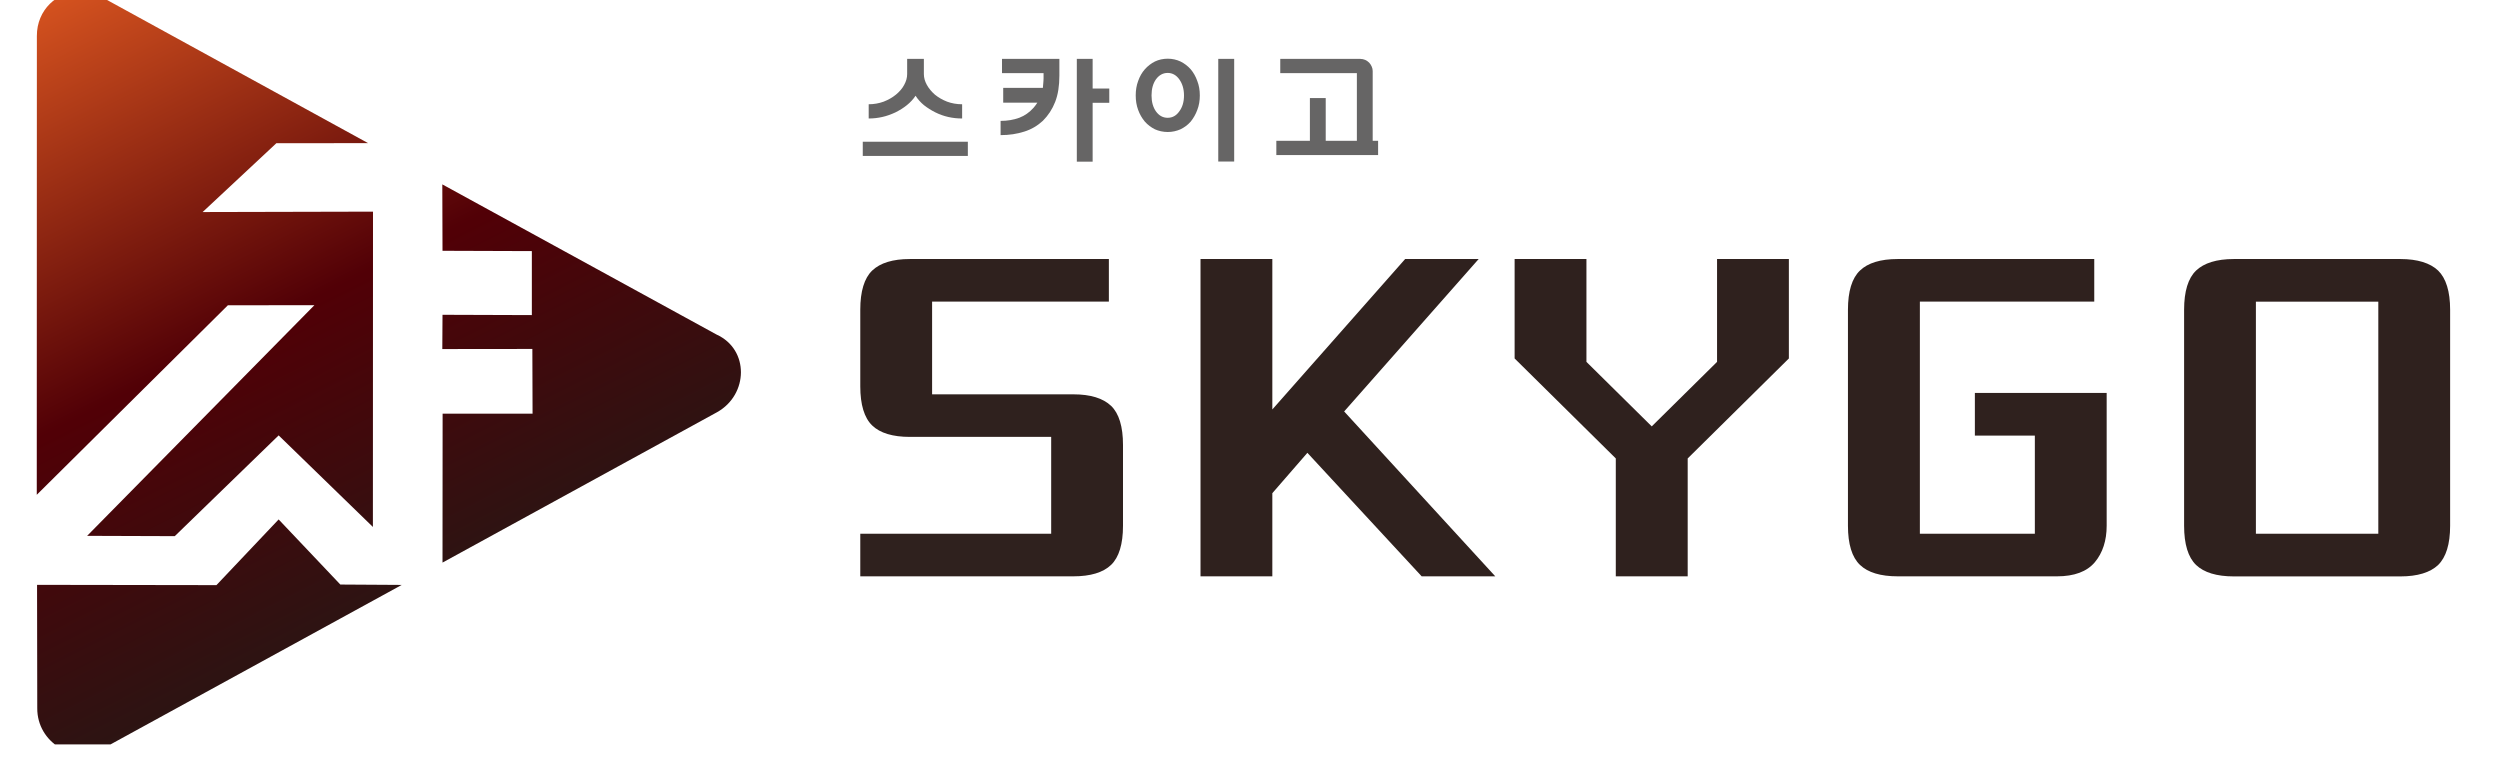 <svg xmlns="http://www.w3.org/2000/svg" xmlns:xlink="http://www.w3.org/1999/xlink" width="130" viewBox="0 0 97.5 30" height="40" preserveAspectRatio="xMidYMid meet"><defs><clipPath id="63d26a93e1"><path d="M 1.332 20 L 16 20 L 16 29.031 L 1.332 29.031 Z M 1.332 20 " clip-rule="nonzero"></path></clipPath><clipPath id="c4e6e2a6ec"><path d="M 8.441 22.82 L 1.445 22.809 L 1.453 27.621 C 1.445 28.957 2.879 29.836 4.047 29.176 L 15.668 22.812 L 13.273 22.797 L 10.867 20.258 Z M 8.441 22.82 " clip-rule="nonzero"></path></clipPath><linearGradient x1="0.603" gradientTransform="matrix(13.728, 27.201, -27.16, 13.749, -3.254, 2.034)" y1="0" x2="1.071" gradientUnits="userSpaceOnUse" y2="0" id="37ea4322ec"><stop stop-opacity="1" stop-color="rgb(28.351%, 1.866%, 3.58%)" offset="0"></stop><stop stop-opacity="1" stop-color="rgb(28.215%, 1.939%, 3.625%)" offset="0.016"></stop><stop stop-opacity="1" stop-color="rgb(27.945%, 2.086%, 3.719%)" offset="0.031"></stop><stop stop-opacity="1" stop-color="rgb(27.675%, 2.231%, 3.812%)" offset="0.047"></stop><stop stop-opacity="1" stop-color="rgb(27.405%, 2.377%, 3.903%)" offset="0.062"></stop><stop stop-opacity="1" stop-color="rgb(27.136%, 2.524%, 3.996%)" offset="0.078"></stop><stop stop-opacity="1" stop-color="rgb(26.866%, 2.67%, 4.088%)" offset="0.094"></stop><stop stop-opacity="1" stop-color="rgb(26.596%, 2.817%, 4.181%)" offset="0.109"></stop><stop stop-opacity="1" stop-color="rgb(26.326%, 2.962%, 4.274%)" offset="0.125"></stop><stop stop-opacity="1" stop-color="rgb(26.056%, 3.108%, 4.366%)" offset="0.141"></stop><stop stop-opacity="1" stop-color="rgb(25.786%, 3.255%, 4.459%)" offset="0.156"></stop><stop stop-opacity="1" stop-color="rgb(25.516%, 3.401%, 4.55%)" offset="0.172"></stop><stop stop-opacity="1" stop-color="rgb(25.246%, 3.548%, 4.643%)" offset="0.188"></stop><stop stop-opacity="1" stop-color="rgb(24.976%, 3.693%, 4.736%)" offset="0.203"></stop><stop stop-opacity="1" stop-color="rgb(24.706%, 3.839%, 4.828%)" offset="0.219"></stop><stop stop-opacity="1" stop-color="rgb(24.435%, 3.986%, 4.921%)" offset="0.234"></stop><stop stop-opacity="1" stop-color="rgb(24.165%, 4.132%, 5.013%)" offset="0.25"></stop><stop stop-opacity="1" stop-color="rgb(23.897%, 4.277%, 5.106%)" offset="0.266"></stop><stop stop-opacity="1" stop-color="rgb(23.627%, 4.424%, 5.199%)" offset="0.281"></stop><stop stop-opacity="1" stop-color="rgb(23.357%, 4.57%, 5.29%)" offset="0.297"></stop><stop stop-opacity="1" stop-color="rgb(23.087%, 4.716%, 5.383%)" offset="0.312"></stop><stop stop-opacity="1" stop-color="rgb(22.816%, 4.863%, 5.475%)" offset="0.328"></stop><stop stop-opacity="1" stop-color="rgb(22.546%, 5.008%, 5.568%)" offset="0.344"></stop><stop stop-opacity="1" stop-color="rgb(22.276%, 5.154%, 5.661%)" offset="0.359"></stop><stop stop-opacity="1" stop-color="rgb(22.006%, 5.301%, 5.753%)" offset="0.375"></stop><stop stop-opacity="1" stop-color="rgb(21.736%, 5.447%, 5.846%)" offset="0.391"></stop><stop stop-opacity="1" stop-color="rgb(21.466%, 5.594%, 5.937%)" offset="0.406"></stop><stop stop-opacity="1" stop-color="rgb(21.196%, 5.739%, 6.03%)" offset="0.422"></stop><stop stop-opacity="1" stop-color="rgb(20.926%, 5.885%, 6.123%)" offset="0.438"></stop><stop stop-opacity="1" stop-color="rgb(20.656%, 6.032%, 6.215%)" offset="0.453"></stop><stop stop-opacity="1" stop-color="rgb(20.387%, 6.178%, 6.308%)" offset="0.469"></stop><stop stop-opacity="1" stop-color="rgb(20.117%, 6.325%, 6.401%)" offset="0.484"></stop><stop stop-opacity="1" stop-color="rgb(19.847%, 6.47%, 6.493%)" offset="0.5"></stop><stop stop-opacity="1" stop-color="rgb(19.577%, 6.616%, 6.586%)" offset="0.516"></stop><stop stop-opacity="1" stop-color="rgb(19.307%, 6.763%, 6.677%)" offset="0.531"></stop><stop stop-opacity="1" stop-color="rgb(19.037%, 6.909%, 6.77%)" offset="0.547"></stop><stop stop-opacity="1" stop-color="rgb(18.767%, 7.056%, 6.863%)" offset="0.562"></stop><stop stop-opacity="1" stop-color="rgb(18.497%, 7.201%, 6.955%)" offset="0.578"></stop><stop stop-opacity="1" stop-color="rgb(18.227%, 7.347%, 7.048%)" offset="0.594"></stop><stop stop-opacity="1" stop-color="rgb(17.957%, 7.494%, 7.14%)" offset="0.609"></stop><stop stop-opacity="1" stop-color="rgb(17.686%, 7.64%, 7.233%)" offset="0.625"></stop><stop stop-opacity="1" stop-color="rgb(17.416%, 7.785%, 7.326%)" offset="0.641"></stop><stop stop-opacity="1" stop-color="rgb(17.148%, 7.932%, 7.417%)" offset="0.656"></stop><stop stop-opacity="1" stop-color="rgb(16.878%, 8.078%, 7.51%)" offset="0.672"></stop><stop stop-opacity="1" stop-color="rgb(16.608%, 8.224%, 7.602%)" offset="0.688"></stop><stop stop-opacity="1" stop-color="rgb(16.338%, 8.371%, 7.695%)" offset="0.703"></stop><stop stop-opacity="1" stop-color="rgb(16.068%, 8.516%, 7.788%)" offset="0.719"></stop><stop stop-opacity="1" stop-color="rgb(15.797%, 8.662%, 7.88%)" offset="0.734"></stop><stop stop-opacity="1" stop-color="rgb(15.527%, 8.809%, 7.973%)" offset="0.75"></stop><stop stop-opacity="1" stop-color="rgb(15.257%, 8.955%, 8.064%)" offset="0.766"></stop><stop stop-opacity="1" stop-color="rgb(14.987%, 9.102%, 8.157%)" offset="0.781"></stop><stop stop-opacity="1" stop-color="rgb(14.717%, 9.247%, 8.25%)" offset="0.797"></stop><stop stop-opacity="1" stop-color="rgb(14.447%, 9.393%, 8.342%)" offset="0.812"></stop><stop stop-opacity="1" stop-color="rgb(14.177%, 9.54%, 8.435%)" offset="0.828"></stop><stop stop-opacity="1" stop-color="rgb(13.907%, 9.686%, 8.527%)" offset="0.844"></stop><stop stop-opacity="1" stop-color="rgb(13.736%, 9.779%, 8.586%)" offset="0.875"></stop><stop stop-opacity="1" stop-color="rgb(13.699%, 9.799%, 8.6%)" offset="1"></stop></linearGradient><clipPath id="57a923099b"><path d="M 1.332 0 L 15 0 L 15 21 L 1.332 21 Z M 1.332 0 " clip-rule="nonzero"></path></clipPath><clipPath id="e1ef347082"><path d="M 1.438 1.402 L 1.434 19.297 L 8.887 11.906 L 12.262 11.902 L 3.398 20.898 L 6.816 20.91 L 10.867 16.98 L 14.543 20.551 L 14.547 8.254 L 7.902 8.27 L 10.777 5.586 L 14.355 5.582 L 4.027 -0.082 C 3.73 -0.273 3.414 -0.352 3.117 -0.336 C 2.23 -0.332 1.434 0.379 1.438 1.402 Z M 1.438 1.402 " clip-rule="nonzero"></path></clipPath><linearGradient x1="0.01" gradientTransform="matrix(13.728, 27.201, -27.16, 13.749, 1.442, -0.344)" y1="0" x2="0.817" gradientUnits="userSpaceOnUse" y2="0" id="0902081719"><stop stop-opacity="1" stop-color="rgb(84.064%, 32.652%, 12.303%)" offset="0"></stop><stop stop-opacity="1" stop-color="rgb(83.734%, 32.446%, 12.241%)" offset="0.004"></stop><stop stop-opacity="1" stop-color="rgb(83.405%, 32.24%, 12.178%)" offset="0.008"></stop><stop stop-opacity="1" stop-color="rgb(83.075%, 32.034%, 12.115%)" offset="0.012"></stop><stop stop-opacity="1" stop-color="rgb(82.745%, 31.828%, 12.053%)" offset="0.016"></stop><stop stop-opacity="1" stop-color="rgb(82.416%, 31.622%, 11.99%)" offset="0.02"></stop><stop stop-opacity="1" stop-color="rgb(82.088%, 31.418%, 11.928%)" offset="0.023"></stop><stop stop-opacity="1" stop-color="rgb(81.758%, 31.212%, 11.865%)" offset="0.027"></stop><stop stop-opacity="1" stop-color="rgb(81.429%, 31.006%, 11.804%)" offset="0.031"></stop><stop stop-opacity="1" stop-color="rgb(81.099%, 30.8%, 11.742%)" offset="0.035"></stop><stop stop-opacity="1" stop-color="rgb(80.769%, 30.594%, 11.679%)" offset="0.039"></stop><stop stop-opacity="1" stop-color="rgb(80.44%, 30.388%, 11.617%)" offset="0.043"></stop><stop stop-opacity="1" stop-color="rgb(80.112%, 30.183%, 11.554%)" offset="0.047"></stop><stop stop-opacity="1" stop-color="rgb(79.782%, 29.977%, 11.491%)" offset="0.051"></stop><stop stop-opacity="1" stop-color="rgb(79.453%, 29.771%, 11.429%)" offset="0.055"></stop><stop stop-opacity="1" stop-color="rgb(79.123%, 29.565%, 11.366%)" offset="0.059"></stop><stop stop-opacity="1" stop-color="rgb(78.793%, 29.359%, 11.304%)" offset="0.062"></stop><stop stop-opacity="1" stop-color="rgb(78.464%, 29.153%, 11.241%)" offset="0.066"></stop><stop stop-opacity="1" stop-color="rgb(78.136%, 28.949%, 11.18%)" offset="0.07"></stop><stop stop-opacity="1" stop-color="rgb(77.806%, 28.743%, 11.118%)" offset="0.074"></stop><stop stop-opacity="1" stop-color="rgb(77.477%, 28.537%, 11.055%)" offset="0.078"></stop><stop stop-opacity="1" stop-color="rgb(77.147%, 28.331%, 10.992%)" offset="0.082"></stop><stop stop-opacity="1" stop-color="rgb(76.817%, 28.125%, 10.93%)" offset="0.086"></stop><stop stop-opacity="1" stop-color="rgb(76.488%, 27.919%, 10.867%)" offset="0.09"></stop><stop stop-opacity="1" stop-color="rgb(76.16%, 27.715%, 10.805%)" offset="0.094"></stop><stop stop-opacity="1" stop-color="rgb(75.83%, 27.509%, 10.742%)" offset="0.098"></stop><stop stop-opacity="1" stop-color="rgb(75.5%, 27.303%, 10.681%)" offset="0.102"></stop><stop stop-opacity="1" stop-color="rgb(75.171%, 27.097%, 10.619%)" offset="0.105"></stop><stop stop-opacity="1" stop-color="rgb(74.843%, 26.891%, 10.556%)" offset="0.109"></stop><stop stop-opacity="1" stop-color="rgb(74.513%, 26.685%, 10.493%)" offset="0.113"></stop><stop stop-opacity="1" stop-color="rgb(74.184%, 26.48%, 10.431%)" offset="0.117"></stop><stop stop-opacity="1" stop-color="rgb(73.854%, 26.274%, 10.368%)" offset="0.121"></stop><stop stop-opacity="1" stop-color="rgb(73.524%, 26.068%, 10.306%)" offset="0.125"></stop><stop stop-opacity="1" stop-color="rgb(73.195%, 25.862%, 10.243%)" offset="0.129"></stop><stop stop-opacity="1" stop-color="rgb(72.867%, 25.656%, 10.181%)" offset="0.133"></stop><stop stop-opacity="1" stop-color="rgb(72.537%, 25.45%, 10.118%)" offset="0.137"></stop><stop stop-opacity="1" stop-color="rgb(72.208%, 25.246%, 10.057%)" offset="0.141"></stop><stop stop-opacity="1" stop-color="rgb(71.878%, 25.04%, 9.995%)" offset="0.145"></stop><stop stop-opacity="1" stop-color="rgb(71.548%, 24.834%, 9.932%)" offset="0.148"></stop><stop stop-opacity="1" stop-color="rgb(71.219%, 24.628%, 9.869%)" offset="0.152"></stop><stop stop-opacity="1" stop-color="rgb(70.891%, 24.422%, 9.807%)" offset="0.156"></stop><stop stop-opacity="1" stop-color="rgb(70.561%, 24.216%, 9.744%)" offset="0.16"></stop><stop stop-opacity="1" stop-color="rgb(70.232%, 24.011%, 9.682%)" offset="0.164"></stop><stop stop-opacity="1" stop-color="rgb(69.902%, 23.805%, 9.619%)" offset="0.168"></stop><stop stop-opacity="1" stop-color="rgb(69.572%, 23.599%, 9.557%)" offset="0.172"></stop><stop stop-opacity="1" stop-color="rgb(69.243%, 23.393%, 9.494%)" offset="0.176"></stop><stop stop-opacity="1" stop-color="rgb(68.915%, 23.187%, 9.433%)" offset="0.18"></stop><stop stop-opacity="1" stop-color="rgb(68.585%, 22.981%, 9.37%)" offset="0.184"></stop><stop stop-opacity="1" stop-color="rgb(68.256%, 22.777%, 9.308%)" offset="0.188"></stop><stop stop-opacity="1" stop-color="rgb(67.926%, 22.571%, 9.245%)" offset="0.191"></stop><stop stop-opacity="1" stop-color="rgb(67.598%, 22.365%, 9.183%)" offset="0.195"></stop><stop stop-opacity="1" stop-color="rgb(67.268%, 22.159%, 9.12%)" offset="0.199"></stop><stop stop-opacity="1" stop-color="rgb(66.939%, 21.953%, 9.058%)" offset="0.203"></stop><stop stop-opacity="1" stop-color="rgb(66.609%, 21.747%, 8.995%)" offset="0.207"></stop><stop stop-opacity="1" stop-color="rgb(66.28%, 21.542%, 8.932%)" offset="0.211"></stop><stop stop-opacity="1" stop-color="rgb(65.95%, 21.336%, 8.87%)" offset="0.215"></stop><stop stop-opacity="1" stop-color="rgb(65.622%, 21.13%, 8.809%)" offset="0.219"></stop><stop stop-opacity="1" stop-color="rgb(65.292%, 20.924%, 8.746%)" offset="0.223"></stop><stop stop-opacity="1" stop-color="rgb(64.963%, 20.718%, 8.684%)" offset="0.227"></stop><stop stop-opacity="1" stop-color="rgb(64.633%, 20.512%, 8.621%)" offset="0.23"></stop><stop stop-opacity="1" stop-color="rgb(64.304%, 20.308%, 8.559%)" offset="0.234"></stop><stop stop-opacity="1" stop-color="rgb(63.974%, 20.102%, 8.496%)" offset="0.238"></stop><stop stop-opacity="1" stop-color="rgb(63.646%, 19.896%, 8.434%)" offset="0.242"></stop><stop stop-opacity="1" stop-color="rgb(63.316%, 19.69%, 8.371%)" offset="0.246"></stop><stop stop-opacity="1" stop-color="rgb(62.987%, 19.484%, 8.308%)" offset="0.25"></stop><stop stop-opacity="1" stop-color="rgb(62.657%, 19.278%, 8.246%)" offset="0.254"></stop><stop stop-opacity="1" stop-color="rgb(62.328%, 19.072%, 8.185%)" offset="0.258"></stop><stop stop-opacity="1" stop-color="rgb(61.998%, 18.866%, 8.122%)" offset="0.262"></stop><stop stop-opacity="1" stop-color="rgb(61.67%, 18.661%, 8.06%)" offset="0.266"></stop><stop stop-opacity="1" stop-color="rgb(61.34%, 18.456%, 7.997%)" offset="0.27"></stop><stop stop-opacity="1" stop-color="rgb(61.011%, 18.25%, 7.935%)" offset="0.273"></stop><stop stop-opacity="1" stop-color="rgb(60.681%, 18.044%, 7.872%)" offset="0.277"></stop><stop stop-opacity="1" stop-color="rgb(60.353%, 17.838%, 7.809%)" offset="0.281"></stop><stop stop-opacity="1" stop-color="rgb(60.023%, 17.632%, 7.747%)" offset="0.285"></stop><stop stop-opacity="1" stop-color="rgb(59.694%, 17.427%, 7.684%)" offset="0.289"></stop><stop stop-opacity="1" stop-color="rgb(59.364%, 17.221%, 7.622%)" offset="0.293"></stop><stop stop-opacity="1" stop-color="rgb(59.035%, 17.015%, 7.561%)" offset="0.297"></stop><stop stop-opacity="1" stop-color="rgb(58.705%, 16.809%, 7.498%)" offset="0.301"></stop><stop stop-opacity="1" stop-color="rgb(58.377%, 16.603%, 7.436%)" offset="0.305"></stop><stop stop-opacity="1" stop-color="rgb(58.047%, 16.397%, 7.373%)" offset="0.309"></stop><stop stop-opacity="1" stop-color="rgb(57.718%, 16.193%, 7.31%)" offset="0.312"></stop><stop stop-opacity="1" stop-color="rgb(57.388%, 15.987%, 7.248%)" offset="0.316"></stop><stop stop-opacity="1" stop-color="rgb(57.059%, 15.781%, 7.185%)" offset="0.32"></stop><stop stop-opacity="1" stop-color="rgb(56.729%, 15.575%, 7.123%)" offset="0.324"></stop><stop stop-opacity="1" stop-color="rgb(56.401%, 15.369%, 7.062%)" offset="0.328"></stop><stop stop-opacity="1" stop-color="rgb(56.071%, 15.163%, 6.999%)" offset="0.332"></stop><stop stop-opacity="1" stop-color="rgb(55.742%, 14.958%, 6.937%)" offset="0.336"></stop><stop stop-opacity="1" stop-color="rgb(55.412%, 14.752%, 6.874%)" offset="0.34"></stop><stop stop-opacity="1" stop-color="rgb(55.083%, 14.546%, 6.812%)" offset="0.344"></stop><stop stop-opacity="1" stop-color="rgb(54.753%, 14.34%, 6.749%)" offset="0.348"></stop><stop stop-opacity="1" stop-color="rgb(54.425%, 14.134%, 6.686%)" offset="0.352"></stop><stop stop-opacity="1" stop-color="rgb(54.095%, 13.928%, 6.624%)" offset="0.355"></stop><stop stop-opacity="1" stop-color="rgb(53.766%, 13.724%, 6.561%)" offset="0.359"></stop><stop stop-opacity="1" stop-color="rgb(53.436%, 13.518%, 6.499%)" offset="0.363"></stop><stop stop-opacity="1" stop-color="rgb(53.107%, 13.312%, 6.438%)" offset="0.367"></stop><stop stop-opacity="1" stop-color="rgb(52.777%, 13.106%, 6.375%)" offset="0.371"></stop><stop stop-opacity="1" stop-color="rgb(52.449%, 12.9%, 6.313%)" offset="0.375"></stop><stop stop-opacity="1" stop-color="rgb(52.119%, 12.694%, 6.25%)" offset="0.379"></stop><stop stop-opacity="1" stop-color="rgb(51.79%, 12.489%, 6.187%)" offset="0.383"></stop><stop stop-opacity="1" stop-color="rgb(51.46%, 12.283%, 6.125%)" offset="0.387"></stop><stop stop-opacity="1" stop-color="rgb(51.132%, 12.077%, 6.062%)" offset="0.391"></stop><stop stop-opacity="1" stop-color="rgb(50.803%, 11.871%, 6%)" offset="0.395"></stop><stop stop-opacity="1" stop-color="rgb(50.473%, 11.665%, 5.937%)" offset="0.398"></stop><stop stop-opacity="1" stop-color="rgb(50.143%, 11.459%, 5.875%)" offset="0.402"></stop><stop stop-opacity="1" stop-color="rgb(49.814%, 11.255%, 5.814%)" offset="0.406"></stop><stop stop-opacity="1" stop-color="rgb(49.484%, 11.049%, 5.751%)" offset="0.41"></stop><stop stop-opacity="1" stop-color="rgb(49.156%, 10.843%, 5.688%)" offset="0.414"></stop><stop stop-opacity="1" stop-color="rgb(48.827%, 10.637%, 5.626%)" offset="0.418"></stop><stop stop-opacity="1" stop-color="rgb(48.497%, 10.431%, 5.563%)" offset="0.422"></stop><stop stop-opacity="1" stop-color="rgb(48.167%, 10.225%, 5.501%)" offset="0.426"></stop><stop stop-opacity="1" stop-color="rgb(47.838%, 10.02%, 5.438%)" offset="0.43"></stop><stop stop-opacity="1" stop-color="rgb(47.508%, 9.814%, 5.376%)" offset="0.434"></stop><stop stop-opacity="1" stop-color="rgb(47.18%, 9.608%, 5.313%)" offset="0.438"></stop><stop stop-opacity="1" stop-color="rgb(46.851%, 9.402%, 5.251%)" offset="0.441"></stop><stop stop-opacity="1" stop-color="rgb(46.521%, 9.196%, 5.19%)" offset="0.445"></stop><stop stop-opacity="1" stop-color="rgb(46.191%, 8.99%, 5.127%)" offset="0.449"></stop><stop stop-opacity="1" stop-color="rgb(45.862%, 8.786%, 5.064%)" offset="0.453"></stop><stop stop-opacity="1" stop-color="rgb(45.532%, 8.58%, 5.002%)" offset="0.457"></stop><stop stop-opacity="1" stop-color="rgb(45.204%, 8.374%, 4.939%)" offset="0.461"></stop><stop stop-opacity="1" stop-color="rgb(44.875%, 8.168%, 4.877%)" offset="0.465"></stop><stop stop-opacity="1" stop-color="rgb(44.545%, 7.962%, 4.814%)" offset="0.469"></stop><stop stop-opacity="1" stop-color="rgb(44.215%, 7.756%, 4.752%)" offset="0.473"></stop><stop stop-opacity="1" stop-color="rgb(43.887%, 7.552%, 4.689%)" offset="0.477"></stop><stop stop-opacity="1" stop-color="rgb(43.558%, 7.346%, 4.626%)" offset="0.48"></stop><stop stop-opacity="1" stop-color="rgb(43.228%, 7.14%, 4.565%)" offset="0.484"></stop><stop stop-opacity="1" stop-color="rgb(42.899%, 6.934%, 4.503%)" offset="0.488"></stop><stop stop-opacity="1" stop-color="rgb(42.569%, 6.728%, 4.44%)" offset="0.492"></stop><stop stop-opacity="1" stop-color="rgb(42.239%, 6.522%, 4.378%)" offset="0.496"></stop><stop stop-opacity="1" stop-color="rgb(41.911%, 6.317%, 4.315%)" offset="0.5"></stop><stop stop-opacity="1" stop-color="rgb(41.582%, 6.111%, 4.253%)" offset="0.504"></stop><stop stop-opacity="1" stop-color="rgb(41.252%, 5.905%, 4.19%)" offset="0.508"></stop><stop stop-opacity="1" stop-color="rgb(40.923%, 5.699%, 4.128%)" offset="0.512"></stop><stop stop-opacity="1" stop-color="rgb(40.593%, 5.493%, 4.065%)" offset="0.516"></stop><stop stop-opacity="1" stop-color="rgb(40.263%, 5.287%, 4.002%)" offset="0.52"></stop><stop stop-opacity="1" stop-color="rgb(39.935%, 5.083%, 3.941%)" offset="0.523"></stop><stop stop-opacity="1" stop-color="rgb(39.606%, 4.877%, 3.879%)" offset="0.527"></stop><stop stop-opacity="1" stop-color="rgb(39.276%, 4.671%, 3.816%)" offset="0.531"></stop><stop stop-opacity="1" stop-color="rgb(38.947%, 4.465%, 3.754%)" offset="0.535"></stop><stop stop-opacity="1" stop-color="rgb(38.617%, 4.259%, 3.691%)" offset="0.539"></stop><stop stop-opacity="1" stop-color="rgb(38.287%, 4.053%, 3.629%)" offset="0.543"></stop><stop stop-opacity="1" stop-color="rgb(37.959%, 3.848%, 3.566%)" offset="0.547"></stop><stop stop-opacity="1" stop-color="rgb(37.63%, 3.642%, 3.503%)" offset="0.551"></stop><stop stop-opacity="1" stop-color="rgb(37.3%, 3.436%, 3.442%)" offset="0.555"></stop><stop stop-opacity="1" stop-color="rgb(36.971%, 3.23%, 3.38%)" offset="0.559"></stop><stop stop-opacity="1" stop-color="rgb(36.642%, 3.024%, 3.317%)" offset="0.562"></stop><stop stop-opacity="1" stop-color="rgb(36.313%, 2.818%, 3.255%)" offset="0.566"></stop><stop stop-opacity="1" stop-color="rgb(35.983%, 2.614%, 3.192%)" offset="0.57"></stop><stop stop-opacity="1" stop-color="rgb(35.654%, 2.408%, 3.13%)" offset="0.574"></stop><stop stop-opacity="1" stop-color="rgb(35.324%, 2.202%, 3.067%)" offset="0.578"></stop><stop stop-opacity="1" stop-color="rgb(34.995%, 1.996%, 3.004%)" offset="0.582"></stop><stop stop-opacity="1" stop-color="rgb(34.666%, 1.79%, 2.942%)" offset="0.586"></stop><stop stop-opacity="1" stop-color="rgb(34.337%, 1.584%, 2.879%)" offset="0.59"></stop><stop stop-opacity="1" stop-color="rgb(34.007%, 1.379%, 2.818%)" offset="0.594"></stop><stop stop-opacity="1" stop-color="rgb(33.678%, 1.173%, 2.756%)" offset="0.598"></stop><stop stop-opacity="1" stop-color="rgb(33.348%, 0.967%, 2.693%)" offset="0.602"></stop><stop stop-opacity="1" stop-color="rgb(33.018%, 0.761%, 2.631%)" offset="0.605"></stop><stop stop-opacity="1" stop-color="rgb(32.69%, 0.555%, 2.568%)" offset="0.609"></stop><stop stop-opacity="1" stop-color="rgb(32.361%, 0.349%, 2.505%)" offset="0.613"></stop><stop stop-opacity="1" stop-color="rgb(32.031%, 0.145%, 2.443%)" offset="0.617"></stop><stop stop-opacity="1" stop-color="rgb(31.839%, 0.113%, 2.446%)" offset="0.625"></stop><stop stop-opacity="1" stop-color="rgb(31.532%, 0.143%, 2.49%)" offset="0.633"></stop><stop stop-opacity="1" stop-color="rgb(31.299%, 0.27%, 2.57%)" offset="0.641"></stop><stop stop-opacity="1" stop-color="rgb(31.065%, 0.395%, 2.65%)" offset="0.648"></stop><stop stop-opacity="1" stop-color="rgb(30.833%, 0.522%, 2.73%)" offset="0.656"></stop><stop stop-opacity="1" stop-color="rgb(30.6%, 0.647%, 2.809%)" offset="0.664"></stop><stop stop-opacity="1" stop-color="rgb(30.368%, 0.774%, 2.89%)" offset="0.672"></stop><stop stop-opacity="1" stop-color="rgb(30.135%, 0.9%, 2.969%)" offset="0.68"></stop><stop stop-opacity="1" stop-color="rgb(29.903%, 1.025%, 3.049%)" offset="0.688"></stop><stop stop-opacity="1" stop-color="rgb(29.669%, 1.152%, 3.128%)" offset="0.695"></stop><stop stop-opacity="1" stop-color="rgb(29.437%, 1.277%, 3.209%)" offset="0.703"></stop><stop stop-opacity="1" stop-color="rgb(29.204%, 1.404%, 3.288%)" offset="0.711"></stop><stop stop-opacity="1" stop-color="rgb(28.97%, 1.53%, 3.368%)" offset="0.719"></stop><stop stop-opacity="1" stop-color="rgb(28.738%, 1.656%, 3.447%)" offset="0.727"></stop><stop stop-opacity="1" stop-color="rgb(28.505%, 1.782%, 3.528%)" offset="0.734"></stop><stop stop-opacity="1" stop-color="rgb(28.273%, 1.907%, 3.607%)" offset="0.742"></stop><stop stop-opacity="1" stop-color="rgb(28.04%, 2.034%, 3.687%)" offset="0.75"></stop><stop stop-opacity="1" stop-color="rgb(27.808%, 2.161%, 3.766%)" offset="0.758"></stop><stop stop-opacity="1" stop-color="rgb(27.574%, 2.286%, 3.847%)" offset="0.766"></stop><stop stop-opacity="1" stop-color="rgb(27.341%, 2.412%, 3.926%)" offset="0.773"></stop><stop stop-opacity="1" stop-color="rgb(27.109%, 2.538%, 4.005%)" offset="0.781"></stop><stop stop-opacity="1" stop-color="rgb(26.875%, 2.664%, 4.085%)" offset="0.789"></stop><stop stop-opacity="1" stop-color="rgb(26.643%, 2.791%, 4.166%)" offset="0.797"></stop><stop stop-opacity="1" stop-color="rgb(26.41%, 2.916%, 4.245%)" offset="0.805"></stop><stop stop-opacity="1" stop-color="rgb(26.178%, 3.043%, 4.324%)" offset="0.812"></stop><stop stop-opacity="1" stop-color="rgb(25.945%, 3.168%, 4.404%)" offset="0.82"></stop><stop stop-opacity="1" stop-color="rgb(25.713%, 3.294%, 4.485%)" offset="0.828"></stop><stop stop-opacity="1" stop-color="rgb(25.479%, 3.421%, 4.564%)" offset="0.836"></stop><stop stop-opacity="1" stop-color="rgb(25.246%, 3.546%, 4.643%)" offset="0.844"></stop><stop stop-opacity="1" stop-color="rgb(25.014%, 3.673%, 4.723%)" offset="0.852"></stop><stop stop-opacity="1" stop-color="rgb(24.78%, 3.798%, 4.803%)" offset="0.859"></stop><stop stop-opacity="1" stop-color="rgb(24.548%, 3.925%, 4.883%)" offset="0.867"></stop><stop stop-opacity="1" stop-color="rgb(24.315%, 4.051%, 4.962%)" offset="0.875"></stop><stop stop-opacity="1" stop-color="rgb(24.083%, 4.176%, 5.042%)" offset="0.883"></stop><stop stop-opacity="1" stop-color="rgb(23.849%, 4.303%, 5.122%)" offset="0.891"></stop><stop stop-opacity="1" stop-color="rgb(23.616%, 4.428%, 5.202%)" offset="0.898"></stop><stop stop-opacity="1" stop-color="rgb(23.384%, 4.555%, 5.281%)" offset="0.906"></stop><stop stop-opacity="1" stop-color="rgb(23.151%, 4.681%, 5.362%)" offset="0.914"></stop><stop stop-opacity="1" stop-color="rgb(22.919%, 4.807%, 5.441%)" offset="0.922"></stop><stop stop-opacity="1" stop-color="rgb(22.685%, 4.933%, 5.521%)" offset="0.93"></stop><stop stop-opacity="1" stop-color="rgb(22.453%, 5.058%, 5.6%)" offset="0.938"></stop><stop stop-opacity="1" stop-color="rgb(22.22%, 5.185%, 5.681%)" offset="0.945"></stop><stop stop-opacity="1" stop-color="rgb(21.988%, 5.312%, 5.76%)" offset="0.953"></stop><stop stop-opacity="1" stop-color="rgb(21.754%, 5.437%, 5.84%)" offset="0.961"></stop><stop stop-opacity="1" stop-color="rgb(21.521%, 5.563%, 5.919%)" offset="0.969"></stop><stop stop-opacity="1" stop-color="rgb(21.289%, 5.69%, 6%)" offset="0.977"></stop><stop stop-opacity="1" stop-color="rgb(21.056%, 5.815%, 6.079%)" offset="0.984"></stop><stop stop-opacity="1" stop-color="rgb(20.824%, 5.942%, 6.158%)" offset="0.992"></stop><stop stop-opacity="1" stop-color="rgb(20.59%, 6.067%, 6.238%)" offset="1"></stop></linearGradient><clipPath id="c83eedb9ed"><path d="M 17 7 L 29 7 L 29 22 L 17 22 Z M 17 7 " clip-rule="nonzero"></path></clipPath><clipPath id="73d159f044"><path d="M 17.25 7.191 L 17.258 9.781 L 20.742 9.793 L 20.742 12.289 L 17.258 12.277 L 17.25 13.613 L 20.762 13.609 L 20.77 16.133 L 17.262 16.133 L 17.258 21.941 L 27.969 16.074 C 29.191 15.387 29.227 13.629 27.945 13.047 Z M 17.25 7.191 " clip-rule="nonzero"></path></clipPath><linearGradient x1="0.455" gradientTransform="matrix(13.728, 27.201, -27.16, 13.749, 11.28, -5.325)" y1="0" x2="1.064" gradientUnits="userSpaceOnUse" y2="0" id="3ae6b4d1d2"><stop stop-opacity="1" stop-color="rgb(37.547%, 3.59%, 3.488%)" offset="0"></stop><stop stop-opacity="1" stop-color="rgb(37.299%, 3.435%, 3.441%)" offset="0.004"></stop><stop stop-opacity="1" stop-color="rgb(37.05%, 3.279%, 3.394%)" offset="0.008"></stop><stop stop-opacity="1" stop-color="rgb(36.801%, 3.123%, 3.346%)" offset="0.012"></stop><stop stop-opacity="1" stop-color="rgb(36.552%, 2.969%, 3.3%)" offset="0.016"></stop><stop stop-opacity="1" stop-color="rgb(36.304%, 2.814%, 3.253%)" offset="0.02"></stop><stop stop-opacity="1" stop-color="rgb(36.055%, 2.658%, 3.206%)" offset="0.023"></stop><stop stop-opacity="1" stop-color="rgb(35.806%, 2.502%, 3.159%)" offset="0.027"></stop><stop stop-opacity="1" stop-color="rgb(35.558%, 2.347%, 3.111%)" offset="0.031"></stop><stop stop-opacity="1" stop-color="rgb(35.309%, 2.191%, 3.064%)" offset="0.035"></stop><stop stop-opacity="1" stop-color="rgb(35.06%, 2.036%, 3.017%)" offset="0.039"></stop><stop stop-opacity="1" stop-color="rgb(34.81%, 1.88%, 2.969%)" offset="0.043"></stop><stop stop-opacity="1" stop-color="rgb(34.561%, 1.726%, 2.922%)" offset="0.047"></stop><stop stop-opacity="1" stop-color="rgb(34.312%, 1.57%, 2.875%)" offset="0.051"></stop><stop stop-opacity="1" stop-color="rgb(34.064%, 1.414%, 2.829%)" offset="0.055"></stop><stop stop-opacity="1" stop-color="rgb(33.815%, 1.259%, 2.782%)" offset="0.059"></stop><stop stop-opacity="1" stop-color="rgb(33.566%, 1.103%, 2.734%)" offset="0.062"></stop><stop stop-opacity="1" stop-color="rgb(33.318%, 0.948%, 2.687%)" offset="0.066"></stop><stop stop-opacity="1" stop-color="rgb(33.069%, 0.792%, 2.64%)" offset="0.07"></stop><stop stop-opacity="1" stop-color="rgb(32.82%, 0.636%, 2.592%)" offset="0.074"></stop><stop stop-opacity="1" stop-color="rgb(32.571%, 0.482%, 2.545%)" offset="0.078"></stop><stop stop-opacity="1" stop-color="rgb(32.323%, 0.327%, 2.498%)" offset="0.082"></stop><stop stop-opacity="1" stop-color="rgb(32.074%, 0.171%, 2.451%)" offset="0.086"></stop><stop stop-opacity="1" stop-color="rgb(31.897%, 0.105%, 2.438%)" offset="0.094"></stop><stop stop-opacity="1" stop-color="rgb(31.544%, 0.136%, 2.486%)" offset="0.109"></stop><stop stop-opacity="1" stop-color="rgb(31.192%, 0.327%, 2.606%)" offset="0.125"></stop><stop stop-opacity="1" stop-color="rgb(30.841%, 0.517%, 2.727%)" offset="0.141"></stop><stop stop-opacity="1" stop-color="rgb(30.489%, 0.708%, 2.847%)" offset="0.156"></stop><stop stop-opacity="1" stop-color="rgb(30.138%, 0.899%, 2.968%)" offset="0.172"></stop><stop stop-opacity="1" stop-color="rgb(29.785%, 1.088%, 3.088%)" offset="0.188"></stop><stop stop-opacity="1" stop-color="rgb(29.434%, 1.279%, 3.209%)" offset="0.203"></stop><stop stop-opacity="1" stop-color="rgb(29.082%, 1.469%, 3.329%)" offset="0.219"></stop><stop stop-opacity="1" stop-color="rgb(28.731%, 1.66%, 3.45%)" offset="0.234"></stop><stop stop-opacity="1" stop-color="rgb(28.378%, 1.851%, 3.571%)" offset="0.25"></stop><stop stop-opacity="1" stop-color="rgb(28.027%, 2.04%, 3.691%)" offset="0.266"></stop><stop stop-opacity="1" stop-color="rgb(27.675%, 2.231%, 3.812%)" offset="0.281"></stop><stop stop-opacity="1" stop-color="rgb(27.324%, 2.422%, 3.932%)" offset="0.297"></stop><stop stop-opacity="1" stop-color="rgb(26.971%, 2.612%, 4.053%)" offset="0.312"></stop><stop stop-opacity="1" stop-color="rgb(26.62%, 2.803%, 4.172%)" offset="0.328"></stop><stop stop-opacity="1" stop-color="rgb(26.268%, 2.994%, 4.292%)" offset="0.344"></stop><stop stop-opacity="1" stop-color="rgb(25.917%, 3.183%, 4.413%)" offset="0.359"></stop><stop stop-opacity="1" stop-color="rgb(25.565%, 3.374%, 4.533%)" offset="0.375"></stop><stop stop-opacity="1" stop-color="rgb(25.214%, 3.564%, 4.654%)" offset="0.391"></stop><stop stop-opacity="1" stop-color="rgb(24.861%, 3.755%, 4.774%)" offset="0.406"></stop><stop stop-opacity="1" stop-color="rgb(24.51%, 3.946%, 4.895%)" offset="0.422"></stop><stop stop-opacity="1" stop-color="rgb(24.158%, 4.135%, 5.016%)" offset="0.438"></stop><stop stop-opacity="1" stop-color="rgb(23.807%, 4.326%, 5.136%)" offset="0.453"></stop><stop stop-opacity="1" stop-color="rgb(23.454%, 4.517%, 5.257%)" offset="0.469"></stop><stop stop-opacity="1" stop-color="rgb(23.103%, 4.707%, 5.377%)" offset="0.484"></stop><stop stop-opacity="1" stop-color="rgb(22.751%, 4.898%, 5.498%)" offset="0.5"></stop><stop stop-opacity="1" stop-color="rgb(22.4%, 5.087%, 5.618%)" offset="0.516"></stop><stop stop-opacity="1" stop-color="rgb(22.047%, 5.278%, 5.739%)" offset="0.531"></stop><stop stop-opacity="1" stop-color="rgb(21.696%, 5.469%, 5.859%)" offset="0.547"></stop><stop stop-opacity="1" stop-color="rgb(21.344%, 5.659%, 5.98%)" offset="0.562"></stop><stop stop-opacity="1" stop-color="rgb(20.993%, 5.85%, 6.1%)" offset="0.578"></stop><stop stop-opacity="1" stop-color="rgb(20.641%, 6.039%, 6.221%)" offset="0.594"></stop><stop stop-opacity="1" stop-color="rgb(20.29%, 6.23%, 6.342%)" offset="0.609"></stop><stop stop-opacity="1" stop-color="rgb(19.937%, 6.421%, 6.462%)" offset="0.625"></stop><stop stop-opacity="1" stop-color="rgb(19.586%, 6.612%, 6.583%)" offset="0.641"></stop><stop stop-opacity="1" stop-color="rgb(19.234%, 6.802%, 6.703%)" offset="0.656"></stop><stop stop-opacity="1" stop-color="rgb(18.883%, 6.992%, 6.824%)" offset="0.672"></stop><stop stop-opacity="1" stop-color="rgb(18.53%, 7.182%, 6.944%)" offset="0.688"></stop><stop stop-opacity="1" stop-color="rgb(18.179%, 7.373%, 7.063%)" offset="0.703"></stop><stop stop-opacity="1" stop-color="rgb(17.827%, 7.564%, 7.184%)" offset="0.719"></stop><stop stop-opacity="1" stop-color="rgb(17.474%, 7.755%, 7.304%)" offset="0.734"></stop><stop stop-opacity="1" stop-color="rgb(17.123%, 7.944%, 7.425%)" offset="0.75"></stop><stop stop-opacity="1" stop-color="rgb(16.771%, 8.134%, 7.545%)" offset="0.766"></stop><stop stop-opacity="1" stop-color="rgb(16.42%, 8.325%, 7.666%)" offset="0.781"></stop><stop stop-opacity="1" stop-color="rgb(16.068%, 8.516%, 7.787%)" offset="0.797"></stop><stop stop-opacity="1" stop-color="rgb(15.717%, 8.707%, 7.907%)" offset="0.812"></stop><stop stop-opacity="1" stop-color="rgb(15.364%, 8.897%, 8.028%)" offset="0.828"></stop><stop stop-opacity="1" stop-color="rgb(15.013%, 9.087%, 8.148%)" offset="0.844"></stop><stop stop-opacity="1" stop-color="rgb(14.661%, 9.277%, 8.269%)" offset="0.859"></stop><stop stop-opacity="1" stop-color="rgb(14.31%, 9.468%, 8.389%)" offset="0.875"></stop><stop stop-opacity="1" stop-color="rgb(13.957%, 9.659%, 8.51%)" offset="0.891"></stop><stop stop-opacity="1" stop-color="rgb(13.741%, 9.776%, 8.585%)" offset="0.906"></stop><stop stop-opacity="1" stop-color="rgb(13.699%, 9.799%, 8.6%)" offset="0.938"></stop><stop stop-opacity="1" stop-color="rgb(13.699%, 9.799%, 8.6%)" offset="1"></stop></linearGradient><clipPath id="93b17cd895"><path d="M 85 10 L 95.684 10 L 95.684 23 L 85 23 Z M 85 10 " clip-rule="nonzero"></path></clipPath></defs><g clip-path="url(#63d26a93e1)"><g clip-path="url(#c4e6e2a6ec)"><path fill="url(#37ea4322ec)" d="M 12.773 14.523 L -2.082 22.043 L 4.34 34.766 L 19.195 27.246 Z M 12.773 14.523 " fill-rule="nonzero"></path></g></g><g clip-path="url(#57a923099b)"><g clip-path="url(#e1ef347082)"><path fill="url(#0902081719)" d="M 11.875 -5.289 L -6.973 4.254 L 4.102 26.199 L 22.949 16.656 Z M 11.875 -5.289 " fill-rule="nonzero"></path></g></g><g clip-path="url(#c83eedb9ed)"><g clip-path="url(#73d159f044)"><path fill="url(#3ae6b4d1d2)" d="M 26.789 2.363 L 11.32 10.195 L 19.688 26.77 L 35.156 18.941 Z M 26.789 2.363 " fill-rule="nonzero"></path></g></g><path fill="#666565" d="M 35.707 3.734 C 35.613 3.875 35.5 3.996 35.367 4.102 C 35.238 4.207 35.086 4.301 34.922 4.383 C 34.754 4.461 34.586 4.523 34.41 4.562 C 34.234 4.602 34.059 4.621 33.879 4.621 L 33.879 4.066 C 34.086 4.066 34.277 4.031 34.461 3.965 C 34.641 3.895 34.801 3.805 34.941 3.691 C 35.078 3.578 35.188 3.453 35.262 3.312 C 35.34 3.172 35.379 3.031 35.379 2.891 L 35.379 2.297 L 36.031 2.297 L 36.031 2.891 C 36.031 3.031 36.07 3.172 36.148 3.312 C 36.227 3.453 36.332 3.578 36.461 3.691 C 36.602 3.805 36.758 3.895 36.938 3.965 C 37.117 4.031 37.312 4.066 37.523 4.066 L 37.523 4.621 C 37.148 4.621 36.801 4.543 36.48 4.383 C 36.316 4.301 36.168 4.207 36.035 4.102 C 35.906 3.996 35.797 3.875 35.707 3.734 M 33.648 5.527 L 37.746 5.527 L 37.746 6.082 L 33.648 6.082 Z M 33.648 5.527 " fill-opacity="1" fill-rule="nonzero"></path><path fill="#666565" d="M 43.262 4.008 L 42.613 4.008 L 42.613 6.305 L 41.996 6.305 L 41.996 2.297 L 42.613 2.297 L 42.613 3.453 L 43.262 3.453 Z M 39.078 2.852 L 39.078 2.297 L 41.316 2.297 L 41.316 2.949 C 41.316 3.352 41.262 3.691 41.152 3.973 C 41.043 4.254 40.883 4.5 40.672 4.711 C 40.465 4.902 40.223 5.047 39.945 5.133 C 39.664 5.223 39.359 5.27 39.023 5.27 L 39.023 4.715 C 39.293 4.715 39.535 4.672 39.75 4.594 C 39.965 4.512 40.148 4.383 40.305 4.207 C 40.348 4.16 40.398 4.094 40.457 4.004 L 39.125 4.004 L 39.125 3.426 L 40.672 3.426 L 40.688 3.242 C 40.691 3.211 40.695 3.18 40.695 3.148 C 40.699 3.117 40.699 3.086 40.699 3.055 L 40.699 2.852 Z M 39.078 2.852 " fill-opacity="1" fill-rule="nonzero"></path><path fill="#666565" d="M 48.133 6.301 L 47.512 6.301 L 47.512 2.297 L 48.133 2.297 Z M 45.539 2.844 C 45.355 2.844 45.203 2.93 45.082 3.094 C 44.969 3.258 44.91 3.461 44.91 3.723 C 44.91 3.977 44.969 4.184 45.082 4.344 C 45.203 4.512 45.355 4.594 45.539 4.594 C 45.723 4.594 45.875 4.512 45.992 4.344 C 46.113 4.184 46.176 3.977 46.176 3.723 C 46.176 3.473 46.113 3.262 45.992 3.094 C 45.875 2.93 45.723 2.844 45.539 2.844 M 45.543 2.289 C 45.723 2.289 45.887 2.328 46.039 2.398 C 46.191 2.473 46.324 2.574 46.438 2.703 C 46.547 2.832 46.633 2.984 46.695 3.16 C 46.762 3.332 46.793 3.516 46.793 3.723 C 46.793 3.926 46.762 4.113 46.695 4.285 C 46.633 4.457 46.547 4.605 46.438 4.742 C 46.324 4.871 46.191 4.969 46.039 5.043 C 45.887 5.109 45.723 5.148 45.543 5.148 C 45.359 5.148 45.191 5.109 45.043 5.043 C 44.895 4.969 44.762 4.871 44.648 4.742 C 44.535 4.605 44.449 4.457 44.387 4.285 C 44.324 4.113 44.293 3.926 44.293 3.723 C 44.293 3.516 44.324 3.332 44.387 3.16 C 44.449 2.984 44.535 2.832 44.648 2.703 C 44.762 2.574 44.895 2.473 45.043 2.398 C 45.191 2.328 45.359 2.289 45.543 2.289 " fill-opacity="1" fill-rule="nonzero"></path><path fill="#666565" d="M 52.918 2.852 L 49.93 2.852 L 49.93 2.297 L 53.055 2.297 C 53.121 2.297 53.184 2.312 53.242 2.336 C 53.301 2.363 53.352 2.398 53.395 2.441 C 53.438 2.488 53.473 2.539 53.496 2.594 C 53.523 2.652 53.535 2.711 53.535 2.773 L 53.535 5.492 L 53.746 5.492 L 53.746 6.047 L 49.777 6.047 L 49.777 5.492 L 51.086 5.492 L 51.086 3.824 L 51.703 3.824 L 51.703 5.492 L 52.918 5.492 Z M 52.918 2.852 " fill-opacity="1" fill-rule="nonzero"></path><path fill="#2f211e" d="M 41.863 15.379 L 36.352 15.379 L 36.352 11.762 L 43.246 11.762 L 43.246 10.102 L 35.484 10.102 C 34.82 10.102 34.328 10.254 34.016 10.551 C 33.707 10.848 33.551 11.363 33.551 12.078 L 33.551 15.066 C 33.551 15.781 33.707 16.297 34.016 16.594 C 34.324 16.891 34.82 17.039 35.484 17.039 L 40.996 17.039 L 40.996 20.816 L 33.551 20.816 L 33.551 22.477 L 41.863 22.477 C 42.527 22.477 43.023 22.328 43.332 22.031 C 43.641 21.734 43.797 21.219 43.797 20.504 L 43.797 17.355 C 43.797 16.637 43.641 16.125 43.332 15.828 C 43.02 15.531 42.527 15.379 41.863 15.379 " fill-opacity="1" fill-rule="nonzero"></path><path fill="#2f211e" d="M 57.668 10.102 L 54.801 10.102 L 49.621 15.969 L 49.621 10.102 L 46.82 10.102 L 46.82 22.477 L 49.621 22.477 L 49.621 19.234 L 50.988 17.66 L 55.445 22.477 L 58.316 22.477 L 52.422 16.047 Z M 57.668 10.102 " fill-opacity="1" fill-rule="nonzero"></path><path fill="#2f211e" d="M 66.965 14.113 L 64.418 16.629 L 61.871 14.113 L 61.871 10.102 L 59.07 10.102 L 59.07 13.98 L 63.016 17.879 L 63.016 22.477 L 65.82 22.477 L 65.82 17.879 L 69.766 13.98 L 69.766 10.102 L 66.965 10.102 Z M 66.965 14.113 " fill-opacity="1" fill-rule="nonzero"></path><path fill="#2f211e" d="M 77.02 16.988 L 79.359 16.988 L 79.359 20.816 L 74.875 20.816 L 74.875 11.762 L 81.676 11.762 L 81.676 10.102 L 74.008 10.102 C 73.344 10.102 72.848 10.254 72.539 10.551 C 72.227 10.848 72.07 11.363 72.07 12.078 L 72.07 20.504 C 72.07 21.219 72.227 21.734 72.539 22.031 C 72.848 22.328 73.344 22.477 74.008 22.477 L 80.223 22.477 C 80.895 22.477 81.391 22.293 81.699 21.926 C 82.004 21.562 82.16 21.082 82.16 20.504 L 82.16 15.324 L 77.02 15.324 Z M 77.02 16.988 " fill-opacity="1" fill-rule="nonzero"></path><g clip-path="url(#93b17cd895)"><path fill="#2f211e" d="M 92.754 20.816 L 87.98 20.816 L 87.98 11.766 L 92.754 11.766 Z M 95.086 10.551 C 94.777 10.258 94.281 10.102 93.617 10.102 L 87.117 10.102 C 86.449 10.102 85.957 10.258 85.648 10.551 C 85.336 10.848 85.18 11.367 85.18 12.078 L 85.18 20.504 C 85.18 21.223 85.336 21.734 85.648 22.035 C 85.957 22.328 86.449 22.48 87.117 22.48 L 93.617 22.48 C 94.281 22.48 94.777 22.328 95.086 22.035 C 95.395 21.734 95.555 21.223 95.555 20.504 L 95.555 12.078 C 95.555 11.367 95.395 10.852 95.086 10.551 " fill-opacity="1" fill-rule="nonzero"></path></g></svg>
